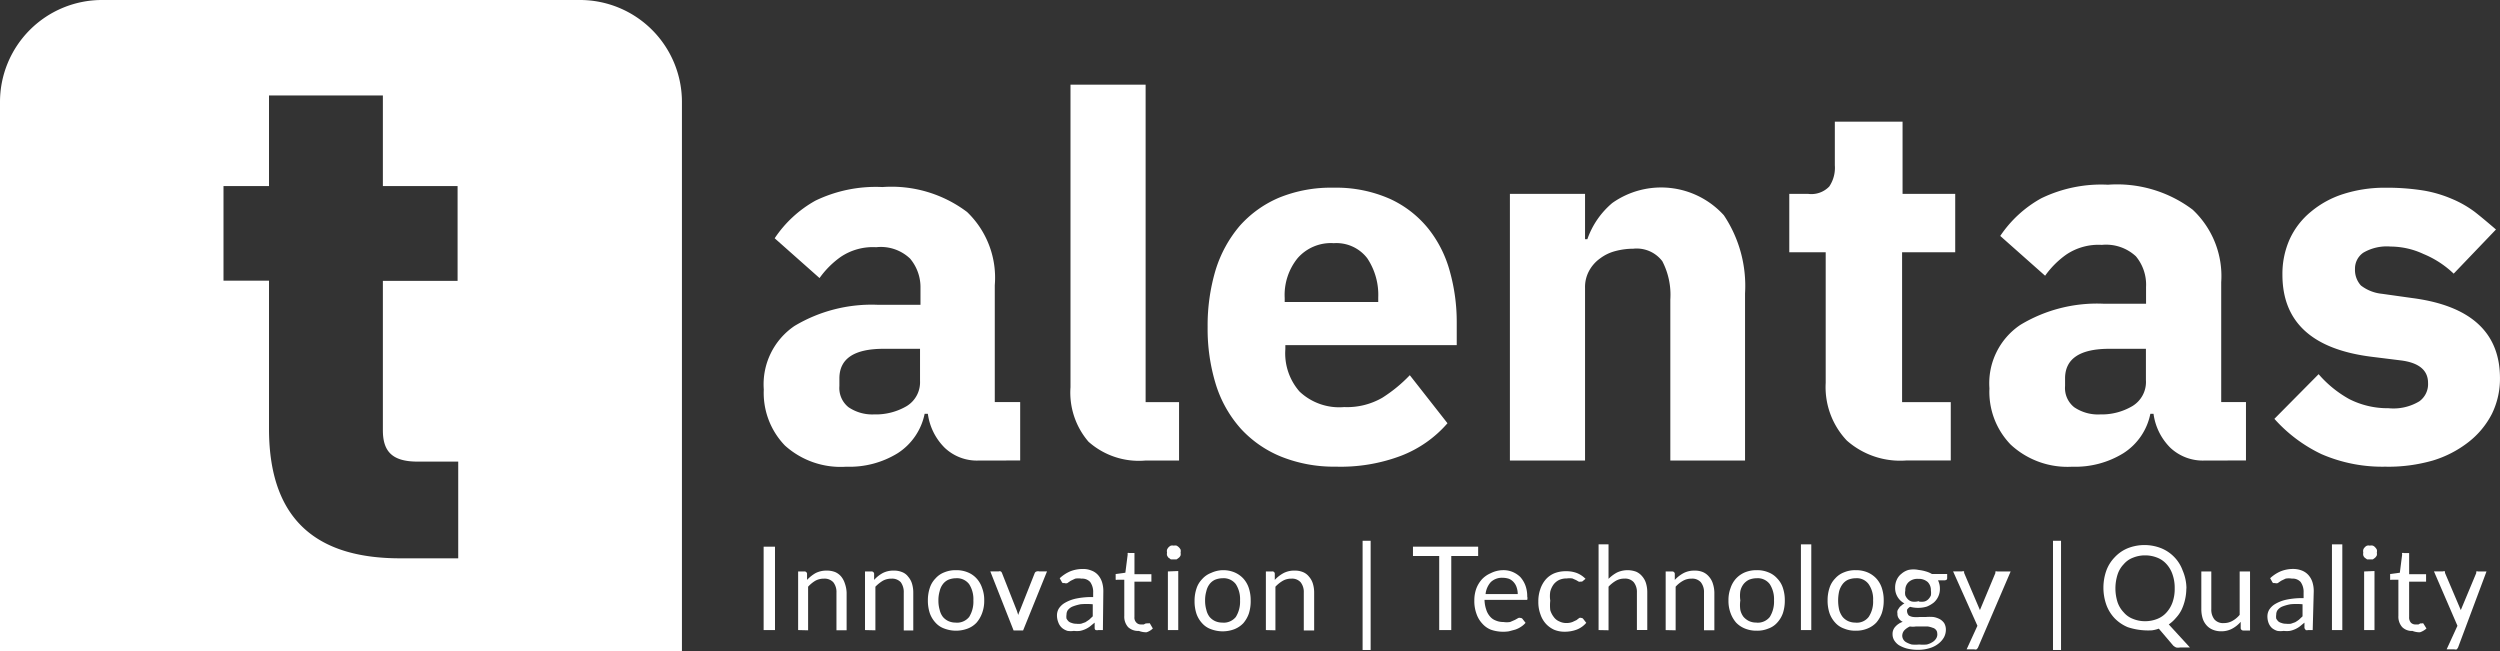 <svg id="Layer_2" data-name="Layer 2" xmlns="http://www.w3.org/2000/svg" width="180.424" height="47" viewBox="0 0 180.424 47">
  <rect x="0" y="0" width="180.424" height="47" fill="#333333" stroke="none"/>
  <g id="Layer_1" data-name="Layer 1" transform="translate(0 0)">
    <path id="Path_1" data-name="Path 1" d="M41.852,0H7.362A7.362,7.362,0,0,0,0,7.378V47H49.215V7.378A7.362,7.362,0,0,0,41.852,0ZM33.07,40.294H28.884c-5.575,0-9.47-2.368-9.47-9.348V20.254H16.13V13.426h3.284V6.889h8.218v6.538h5.392v6.843H27.632V31.053c0,1.527.672,2.261,2.505,2.261H33.07Z" transform="translate(0 0)" fill="#fff"/>
    <path id="Path_2" data-name="Path 2" d="M51.583,28.583a3.376,3.376,0,0,1-2.429-.916,4.246,4.246,0,0,1-1.222-2.459H47.7a4.43,4.43,0,0,1-1.94,2.841,6.614,6.614,0,0,1-3.712.978,6,6,0,0,1-4.43-1.527,5.468,5.468,0,0,1-1.527-4.048,5.086,5.086,0,0,1,2.215-4.582,10.845,10.845,0,0,1,6.033-1.527H47.4V16.134a3.208,3.208,0,0,0-.748-2.123,3.055,3.055,0,0,0-2.444-.825,4.155,4.155,0,0,0-2.566.7,6.415,6.415,0,0,0-1.527,1.527l-3.238-2.872a8.493,8.493,0,0,1,2.948-2.719,10.02,10.02,0,0,1,4.827-.978,9.058,9.058,0,0,1,6.11,1.8,6.568,6.568,0,0,1,2,5.285v8.432h1.833v4.216Zm-7.515-3.33a4.4,4.4,0,0,0,2.337-.6,2.016,2.016,0,0,0,.962-1.818V20.518H44.74c-2.138,0-3.192.718-3.192,2.138v.55a1.772,1.772,0,0,0,.657,1.527,3.055,3.055,0,0,0,1.863.519Z" transform="translate(19.031 4.655)" fill="#fff"/>
    <path id="Path_3" data-name="Path 3" d="M55.977,31.128a5.468,5.468,0,0,1-4.094-1.359,5.438,5.438,0,0,1-1.3-3.926V4h5.422V26.912h2.413v4.216Z" transform="translate(26.674 2.11)" fill="#fff"/>
    <path id="Path_4" data-name="Path 4" d="M66.3,29a10.219,10.219,0,0,1-3.926-.718,8.065,8.065,0,0,1-2.917-2.016,8.63,8.63,0,0,1-1.8-3.177,13.61,13.61,0,0,1-.6-4.17,13.945,13.945,0,0,1,.58-4.124,9.012,9.012,0,0,1,1.741-3.177,7.943,7.943,0,0,1,2.841-2.032,9.883,9.883,0,0,1,3.91-.718,9.593,9.593,0,0,1,4.094.81,7.637,7.637,0,0,1,2.78,2.169A8.523,8.523,0,0,1,74.535,14.9a13.533,13.533,0,0,1,.5,3.712v1.619H62.666v.29A4.185,4.185,0,0,0,63.69,23.58,4.17,4.17,0,0,0,66.913,24.7a5.086,5.086,0,0,0,2.749-.672A10.478,10.478,0,0,0,71.648,22.4l2.719,3.467a8.447,8.447,0,0,1-3.36,2.352A12.3,12.3,0,0,1,66.3,29Zm-.168-16.13a3.192,3.192,0,0,0-2.581,1.084,4.216,4.216,0,0,0-.932,2.872v.29h6.751V16.8a4.75,4.75,0,0,0-.794-2.841,2.8,2.8,0,0,0-2.444-1.084Z" transform="translate(30.097 4.678)" fill="#fff"/>
    <path id="Path_5" data-name="Path 5" d="M71.34,28.566V9.32h5.423v3.269h.168a5.987,5.987,0,0,1,1.8-2.612,6.11,6.11,0,0,1,8.05.886A9.165,9.165,0,0,1,88.31,16.5V28.566H82.918V16.942a5.255,5.255,0,0,0-.58-2.765,2.322,2.322,0,0,0-2.093-.9,5.1,5.1,0,0,0-1.283.168,3.147,3.147,0,0,0-1.115.535,2.643,2.643,0,0,0-.794.9,2.444,2.444,0,0,0-.29,1.222V28.566Z" transform="translate(37.629 4.672)" fill="#fff"/>
    <path id="Path_6" data-name="Path 6" d="M92.972,30.2a5.82,5.82,0,0,1-4.277-1.436,5.606,5.606,0,0,1-1.527-4.17V15.174H84.54V10.959H85.9a1.787,1.787,0,0,0,1.527-.535,2.413,2.413,0,0,0,.4-1.527V5.75h4.888v5.209h3.8v4.216H92.681V25.989h3.513V30.2Z" transform="translate(44.592 3.033)" fill="#fff"/>
    <path id="Path_7" data-name="Path 7" d="M109.508,28.641a3.422,3.422,0,0,1-2.444-.916,4.246,4.246,0,0,1-1.222-2.459h-.229a4.384,4.384,0,0,1-1.94,2.841,6.6,6.6,0,0,1-3.7.978,6.018,6.018,0,0,1-4.445-1.6A5.468,5.468,0,0,1,94,23.432a5.071,5.071,0,0,1,2.23-4.582,10.692,10.692,0,0,1,6.018-1.527h3.055V16.116a3.208,3.208,0,0,0-.733-2.215,3.162,3.162,0,0,0-2.459-.825,4.155,4.155,0,0,0-2.566.7,6.415,6.415,0,0,0-1.527,1.527l-3.238-2.872a8.539,8.539,0,0,1,2.963-2.719,9.913,9.913,0,0,1,4.812-.978,9.058,9.058,0,0,1,6.11,1.8,6.568,6.568,0,0,1,2.062,5.239v8.645h1.787v4.216Zm-7.515-3.33a4.338,4.338,0,0,0,2.322-.6,2.032,2.032,0,0,0,.978-1.879V20.576H102.65c-2.123,0-3.192.718-3.192,2.138v.55a1.772,1.772,0,0,0,.657,1.527A3.055,3.055,0,0,0,101.993,25.311Z" transform="translate(49.577 4.597)" fill="#fff"/>
    <path id="Path_8" data-name="Path 8" d="M115.556,29a11.013,11.013,0,0,1-4.689-.9,10.693,10.693,0,0,1-3.406-2.551l3.192-3.223a8.111,8.111,0,0,0,2.215,1.8,6.11,6.11,0,0,0,2.826.657,3.62,3.62,0,0,0,2.23-.5,1.527,1.527,0,0,0,.626-1.329c0-.9-.642-1.451-1.94-1.619l-2.093-.26q-6.476-.794-6.476-5.927a6.11,6.11,0,0,1,.519-2.551,5.515,5.515,0,0,1,1.527-1.986,6.889,6.889,0,0,1,2.337-1.283,9.806,9.806,0,0,1,3.055-.458,16.8,16.8,0,0,1,2.734.2,9,9,0,0,1,2.047.6,7.714,7.714,0,0,1,1.665.947c.489.382.993.81,1.527,1.268L120.4,15.072a6.98,6.98,0,0,0-2.184-1.421,5.636,5.636,0,0,0-2.368-.535,3.345,3.345,0,0,0-1.97.443,1.39,1.39,0,0,0-.6,1.176,1.665,1.665,0,0,0,.428,1.191,2.963,2.963,0,0,0,1.527.6l2.169.305c4.231.55,6.339,2.49,6.339,5.789a5.759,5.759,0,0,1-.58,2.566,6.11,6.11,0,0,1-1.68,2.032,7.882,7.882,0,0,1-2.6,1.344,11.655,11.655,0,0,1-3.33.443Z" transform="translate(56.681 4.678)" fill="#fff"/>
    <path id="Path_9" data-name="Path 9" d="M36.9,31.848H36.08V25.83H36.9Z" transform="translate(19.031 13.624)" fill="#fff"/>
    <path id="Path_10" data-name="Path 10" d="M37.71,31.252V27.021h.443a.183.183,0,0,1,.2.153v.458a2.612,2.612,0,0,1,.611-.489,1.7,1.7,0,0,1,.794-.183,1.634,1.634,0,0,1,.626.107,1.176,1.176,0,0,1,.443.336,1.528,1.528,0,0,1,.26.5,2.2,2.2,0,0,1,.122.642v2.719h-.733V28.549a1.13,1.13,0,0,0-.229-.748.855.855,0,0,0-.672-.26,1.268,1.268,0,0,0-.626.153,2.276,2.276,0,0,0-.519.428v3.147Z" transform="translate(19.891 14.22)" fill="#fff"/>
    <path id="Path_11" data-name="Path 11" d="M40.87,31.252V27.021h.458a.183.183,0,0,1,.2.153v.458a2.322,2.322,0,0,1,.611-.489,1.65,1.65,0,0,1,.794-.183,1.528,1.528,0,0,1,.611.107.978.978,0,0,1,.443.336,1.344,1.344,0,0,1,.275.5,2.2,2.2,0,0,1,.092.657v2.719h-.687V28.549a1.207,1.207,0,0,0-.214-.748.855.855,0,0,0-.672-.26,1.268,1.268,0,0,0-.626.153,2.734,2.734,0,0,0-.535.428v3.147Z" transform="translate(21.557 14.22)" fill="#fff"/>
    <path id="Path_12" data-name="Path 12" d="M45.872,26.94a2.108,2.108,0,0,1,.84.153,1.726,1.726,0,0,1,.642.443,1.894,1.894,0,0,1,.4.687,2.429,2.429,0,0,1,.153.9,2.505,2.505,0,0,1-.153.916,2.184,2.184,0,0,1-.4.687,1.7,1.7,0,0,1-.642.428,2.383,2.383,0,0,1-1.68,0,1.528,1.528,0,0,1-.642-.428,1.97,1.97,0,0,1-.412-.687,2.887,2.887,0,0,1-.137-.916,2.8,2.8,0,0,1,.137-.9,1.726,1.726,0,0,1,.412-.687,1.619,1.619,0,0,1,.642-.443A2.108,2.108,0,0,1,45.872,26.94Zm0,3.788a1.13,1.13,0,0,0,.947-.412,2.077,2.077,0,0,0,.305-1.191,2,2,0,0,0-.305-1.176,1.1,1.1,0,0,0-.947-.428,1.528,1.528,0,0,0-.55.107,1.024,1.024,0,0,0-.4.321,1.283,1.283,0,0,0-.229.5,2.306,2.306,0,0,0-.092.672,2.337,2.337,0,0,0,.092.687,1.283,1.283,0,0,0,.229.5,1.146,1.146,0,0,0,.4.306,1.222,1.222,0,0,0,.55.107Z" transform="translate(23.124 14.21)" fill="#fff"/>
    <path id="Path_13" data-name="Path 13" d="M46.79,27H47.4a.183.183,0,0,1,.137,0,.2.2,0,0,1,.092.107l1.084,2.749.092.29v0a2.228,2.228,0,0,1,.107-.29L50,27.112A.2.2,0,0,1,50.166,27a.183.183,0,0,1,.137,0h.58l-1.726,4.262H48.47Z" transform="translate(24.68 14.237)" fill="#fff"/>
    <path id="Path_14" data-name="Path 14" d="M53.255,31.294h-.336a.305.305,0,0,1-.168,0s-.076,0-.092-.137v-.4l-.336.275a1.77,1.77,0,0,1-.718.321,1.879,1.879,0,0,1-.443,0,1.527,1.527,0,0,1-.458,0,1.146,1.146,0,0,1-.382-.2.962.962,0,0,1-.29-.428,1.344,1.344,0,0,1-.092-.5.947.947,0,0,1,.137-.489,1.3,1.3,0,0,1,.443-.412,2.719,2.719,0,0,1,.81-.305,5.591,5.591,0,0,1,1.222-.107v-.321a1.222,1.222,0,0,0-.214-.764.764.764,0,0,0-.626-.244,1.329,1.329,0,0,0-.458,0l-.321.153-.244.168a.305.305,0,0,1-.2,0h-.122a.2.2,0,0,1-.092-.107l-.137-.244a2.643,2.643,0,0,1,.764-.5,2.429,2.429,0,0,1,.9-.168A1.527,1.527,0,0,1,52.43,27a1.176,1.176,0,0,1,.474.321,1.436,1.436,0,0,1,.29.519,2.169,2.169,0,0,1,.092.642Zm-1.94-.458a1.344,1.344,0,0,0,.367,0l.306-.107.275-.183.26-.244v-.871a4.919,4.919,0,0,0-.886,0,3.376,3.376,0,0,0-.58.168.856.856,0,0,0-.336.26.565.565,0,0,0-.092.321.886.886,0,0,0,0,.29.978.978,0,0,0,.153.2.565.565,0,0,0,.214.107.871.871,0,0,0,.321.061Z" transform="translate(26.341 14.178)" fill="#fff"/>
    <path id="Path_15" data-name="Path 15" d="M54.39,31.755a1.054,1.054,0,0,1-.779-.275,1.13,1.13,0,0,1-.275-.81V28.059h-.5a.168.168,0,0,1-.122,0v-.412l.7-.092.168-1.314a.244.244,0,0,1,0-.107.122.122,0,0,1,.107,0h.382v1.527h1.222V28.2H54.069v2.551a.5.5,0,0,0,.137.4.428.428,0,0,0,.336.137h.2l.153-.076H55a.092.092,0,0,1,.076,0,.122.122,0,0,1,.107,0l.214.367a1.146,1.146,0,0,1-.458.275A1.527,1.527,0,0,1,54.39,31.755Z" transform="translate(27.803 13.778)" fill="#fff"/>
    <path id="Path_16" data-name="Path 16" d="M56.122,26.288a.473.473,0,0,1,0,.2.428.428,0,0,1-.122.168l-.168.122h-.412l-.168-.122a.626.626,0,0,1-.107-.168.473.473,0,0,1,0-.2.489.489,0,0,1,0-.214.626.626,0,0,1,.107-.168.58.58,0,0,1,.168-.122.535.535,0,0,1,.214,0,.474.474,0,0,1,.2,0,.672.672,0,0,1,.29.29A.489.489,0,0,1,56.122,26.288Zm-.168,1.329v4.262h-.748V27.647Z" transform="translate(29.08 13.594)" fill="#fff"/>
    <path id="Path_17" data-name="Path 17" d="M58.472,26.94a2.108,2.108,0,0,1,.84.153,1.864,1.864,0,0,1,.642.443,1.894,1.894,0,0,1,.4.687,2.8,2.8,0,0,1,.137.9,2.887,2.887,0,0,1-.137.962,2.184,2.184,0,0,1-.4.687,1.818,1.818,0,0,1-.642.428,2.383,2.383,0,0,1-1.68,0,1.528,1.528,0,0,1-.642-.428,1.971,1.971,0,0,1-.412-.687,2.887,2.887,0,0,1-.137-.916,2.8,2.8,0,0,1,.137-.9,1.726,1.726,0,0,1,.412-.687,1.619,1.619,0,0,1,.642-.443,2.108,2.108,0,0,1,.84-.2Zm0,3.788a1.13,1.13,0,0,0,.947-.412,2.077,2.077,0,0,0,.305-1.191,2,2,0,0,0-.305-1.176,1.1,1.1,0,0,0-.947-.428,1.528,1.528,0,0,0-.55.107,1.024,1.024,0,0,0-.4.321,1.283,1.283,0,0,0-.229.5,2.306,2.306,0,0,0-.092.672,2.337,2.337,0,0,0,.092.687,1.283,1.283,0,0,0,.229.5,1.146,1.146,0,0,0,.4.306,1.222,1.222,0,0,0,.55.107Z" transform="translate(29.77 14.21)" fill="#fff"/>
    <path id="Path_18" data-name="Path 18" d="M59.81,31.252V27.021h.443a.168.168,0,0,1,.2.153v.458a2.4,2.4,0,0,1,.626-.489,1.65,1.65,0,0,1,.794-.183,1.528,1.528,0,0,1,.611.107,1.069,1.069,0,0,1,.443.336,1.344,1.344,0,0,1,.275.5,2.2,2.2,0,0,1,.092.657v2.719h-.748V28.549a1.13,1.13,0,0,0-.229-.748.825.825,0,0,0-.672-.26,1.207,1.207,0,0,0-.611.153,2.352,2.352,0,0,0-.535.428v3.147Z" transform="translate(31.548 14.22)" fill="#fff"/>
    <path id="Path_19" data-name="Path 19" d="M64.38,25.55h.58v7.882h-.58Z" transform="translate(33.958 13.477)" fill="#fff"/>
    <path id="Path_20" data-name="Path 20" d="M71.465,25.83V26.5h-1.94v5.346h-.871V26.5H66.76V25.83Z" transform="translate(35.213 13.624)" fill="#fff"/>
    <path id="Path_21" data-name="Path 21" d="M71.707,26.94a1.741,1.741,0,0,1,.7.122,1.8,1.8,0,0,1,.565.367,1.955,1.955,0,0,1,.367.6,2.245,2.245,0,0,1,.137.81.459.459,0,0,1,0,.244H70.394a2.322,2.322,0,0,0,.122.7,1.344,1.344,0,0,0,.275.5.978.978,0,0,0,.412.29,1.314,1.314,0,0,0,.55.107,1.528,1.528,0,0,0,.489,0l.351-.153.244-.137a.29.29,0,0,1,.168,0,.168.168,0,0,1,.137.076l.214.275a1.527,1.527,0,0,1-.336.29,1.725,1.725,0,0,1-.412.2l-.458.122a2.734,2.734,0,0,1-1.268-.107,1.619,1.619,0,0,1-.642-.443,1.955,1.955,0,0,1-.428-.718,2.658,2.658,0,0,1-.153-.962,2.49,2.49,0,0,1,.137-.84,2.124,2.124,0,0,1,.4-.672,1.863,1.863,0,0,1,.626-.443A2.032,2.032,0,0,1,71.707,26.94Zm0,.55a1.161,1.161,0,0,0-.855.305,1.528,1.528,0,0,0-.382.871h2.322a1.527,1.527,0,0,0-.076-.474,1.039,1.039,0,0,0-.214-.382.917.917,0,0,0-.336-.244,1.436,1.436,0,0,0-.458-.076Z" transform="translate(36.743 14.209)" fill="#fff"/>
    <path id="Path_22" data-name="Path 22" d="M75.837,27.739H75.73a.244.244,0,0,1-.137,0l-.183-.107-.275-.122a1.527,1.527,0,0,0-.4,0,1.314,1.314,0,0,0-.55.107,1.146,1.146,0,0,0-.4.321,1.528,1.528,0,0,0-.244.519,2.153,2.153,0,0,0,0,.657,3.053,3.053,0,0,0,0,.687,1.527,1.527,0,0,0,.26.5.916.916,0,0,0,.382.305,1.13,1.13,0,0,0,.519.122,1.207,1.207,0,0,0,.443-.076l.29-.137.2-.153a.214.214,0,0,1,.153,0,.168.168,0,0,1,.137.076l.214.275a1.711,1.711,0,0,1-.687.489,2.46,2.46,0,0,1-.886.153,1.955,1.955,0,0,1-.733-.137,1.848,1.848,0,0,1-.6-.428,1.894,1.894,0,0,1-.4-.687,2.536,2.536,0,0,1-.153-.932,2.6,2.6,0,0,1,.137-.871,2.077,2.077,0,0,1,.382-.7,1.711,1.711,0,0,1,.626-.458,2.215,2.215,0,0,1,.871-.153,2.077,2.077,0,0,1,.779.137,1.8,1.8,0,0,1,.611.412Z" transform="translate(38.341 14.236)" fill="#fff"/>
    <path id="Path_23" data-name="Path 23" d="M75.53,31.906V25.72h.718v2.49a2.566,2.566,0,0,1,.611-.458,1.811,1.811,0,0,1,1.375-.061,1.176,1.176,0,0,1,.443.336,1.344,1.344,0,0,1,.275.5,2.2,2.2,0,0,1,.092.657v2.719h-.748V29.2a1.13,1.13,0,0,0-.229-.748.825.825,0,0,0-.672-.26,1.207,1.207,0,0,0-.611.153,2.352,2.352,0,0,0-.535.428v3.147Z" transform="translate(39.839 13.566)" fill="#fff"/>
    <path id="Path_24" data-name="Path 24" d="M78.7,31.253V27.022h.458a.183.183,0,0,1,.2.153v.458a2.4,2.4,0,0,1,.626-.489,1.634,1.634,0,0,1,.779-.183,1.527,1.527,0,0,1,.626.107,1.176,1.176,0,0,1,.443.336,1.344,1.344,0,0,1,.275.5,2.2,2.2,0,0,1,.107.642v2.719h-.748V28.549a1.13,1.13,0,0,0-.229-.748.825.825,0,0,0-.672-.26,1.207,1.207,0,0,0-.611.153,2.062,2.062,0,0,0-.535.428v3.147Z" transform="translate(41.511 14.22)" fill="#fff"/>
    <path id="Path_25" data-name="Path 25" d="M83.7,26.94a2.062,2.062,0,0,1,.84.153,1.619,1.619,0,0,1,.642.443,1.726,1.726,0,0,1,.412.687,2.8,2.8,0,0,1,.137.9,2.887,2.887,0,0,1-.137.916,1.97,1.97,0,0,1-.412.687,1.527,1.527,0,0,1-.642.428,2.062,2.062,0,0,1-.84.153,2.169,2.169,0,0,1-.84-.153,1.818,1.818,0,0,1-.642-.428,2.184,2.184,0,0,1-.4-.687,2.5,2.5,0,0,1-.153-.916,2.428,2.428,0,0,1,.153-.9,1.894,1.894,0,0,1,.4-.687,1.863,1.863,0,0,1,.642-.443,2.169,2.169,0,0,1,.84-.153Zm0,3.788a1.115,1.115,0,0,0,.947-.412,2.077,2.077,0,0,0,.305-1.191,2,2,0,0,0-.305-1.176,1.084,1.084,0,0,0-.947-.428,1.528,1.528,0,0,0-.55.107,1.146,1.146,0,0,0-.4.321,1.283,1.283,0,0,0-.229.5,2.321,2.321,0,0,0,0,.672,2.367,2.367,0,0,0,0,.687,1.283,1.283,0,0,0,.229.5,1.314,1.314,0,0,0,.4.305,1.222,1.222,0,0,0,.55.107Z" transform="translate(43.078 14.21)" fill="#fff"/>
    <path id="Path_26" data-name="Path 26" d="M85.838,25.72v6.186H85.09V25.72Z" transform="translate(44.882 13.566)" fill="#fff"/>
    <path id="Path_27" data-name="Path 27" d="M88.382,26.94a2.108,2.108,0,0,1,.84.153,1.864,1.864,0,0,1,.642.443,1.894,1.894,0,0,1,.4.687,2.8,2.8,0,0,1,.137.9,2.886,2.886,0,0,1-.137.916,2.184,2.184,0,0,1-.4.687,1.818,1.818,0,0,1-.642.428,2.108,2.108,0,0,1-.84.153,2.062,2.062,0,0,1-.84-.153,1.527,1.527,0,0,1-.642-.428,1.97,1.97,0,0,1-.412-.687,2.887,2.887,0,0,1-.137-.916,2.8,2.8,0,0,1,.137-.9,1.726,1.726,0,0,1,.412-.687,1.619,1.619,0,0,1,.642-.443,2.062,2.062,0,0,1,.84-.153Zm0,3.788a1.084,1.084,0,0,0,.932-.412,1.97,1.97,0,0,0,.321-1.191,1.894,1.894,0,0,0-.321-1.176,1.054,1.054,0,0,0-.932-.428,1.527,1.527,0,0,0-.55.107,1.024,1.024,0,0,0-.4.321,1.528,1.528,0,0,0-.244.5,3.062,3.062,0,0,0,0,1.359,1.527,1.527,0,0,0,.244.5,1.146,1.146,0,0,0,.4.306,1.222,1.222,0,0,0,.55.107Z" transform="translate(45.546 14.21)" fill="#fff"/>
    <path id="Path_28" data-name="Path 28" d="M91.314,26.944a2.842,2.842,0,0,1,.519.107,1.8,1.8,0,0,1,.428.183h1.1v.275c0,.092,0,.153-.168.183H92.7a1.329,1.329,0,0,1,.137.611,1.3,1.3,0,0,1-.443.993,2.061,2.061,0,0,1-.5.29,2.169,2.169,0,0,1-.642.092,2.2,2.2,0,0,1-.565-.076.672.672,0,0,0-.214.2.5.5,0,0,0,.122.428.794.794,0,0,0,.321.107,2.123,2.123,0,0,0,.458,0h.458a3.162,3.162,0,0,1,.535,0,1.527,1.527,0,0,1,.458.153.962.962,0,0,1,.321.29.932.932,0,0,1,.122.489,1.161,1.161,0,0,1-.137.535,1.527,1.527,0,0,1-.4.458,1.864,1.864,0,0,1-.626.321,2.78,2.78,0,0,1-.84.122,3.192,3.192,0,0,1-.81-.092,2.291,2.291,0,0,1-.58-.244A1.145,1.145,0,0,1,89.527,32a.84.84,0,0,1-.107-.428.748.748,0,0,1,.2-.535,1.252,1.252,0,0,1,.535-.351.672.672,0,0,1-.275-.229.55.55,0,0,1-.107-.367.488.488,0,0,1,0-.2.566.566,0,0,1,.107-.183.489.489,0,0,1,.168-.183.886.886,0,0,1,.229-.168,1.253,1.253,0,0,1-.672-1.146,1.329,1.329,0,0,1,.122-.565,1.131,1.131,0,0,1,.336-.428,1.344,1.344,0,0,1,.5-.275A1.8,1.8,0,0,1,91.314,26.944Zm1.329,4.582a.367.367,0,0,0-.092-.26.443.443,0,0,0-.244-.153,1.665,1.665,0,0,0-.351-.092H91.1a1.314,1.314,0,0,1-.428,0,1.314,1.314,0,0,0-.4.275.611.611,0,0,0-.153.4.554.554,0,0,0,.305.474,1.8,1.8,0,0,0,.382.153,2.8,2.8,0,0,0,.535,0,3.053,3.053,0,0,0,.55,0,1.359,1.359,0,0,0,.4-.168.794.794,0,0,0,.26-.244.55.55,0,0,0,.092-.412Zm-1.329-2.306a1.084,1.084,0,0,0,.4,0,.611.611,0,0,0,.29-.168.871.871,0,0,0,.183-.275,1.222,1.222,0,0,0,0-.351.825.825,0,0,0-.229-.611.962.962,0,0,0-.687-.229.932.932,0,0,0-.687.229.779.779,0,0,0-.244.611.855.855,0,0,0,0,.351.87.87,0,0,0,.183.275.611.611,0,0,0,.29.168,1.039,1.039,0,0,0,.5-.031Z" transform="translate(47.165 14.191)" fill="#fff"/>
    <path id="Path_29" data-name="Path 29" d="M94.082,32.488a.474.474,0,0,1-.107.137.244.244,0,0,1-.168,0h-.55l.779-1.7L92.28,27h.642a.229.229,0,0,1,.153,0v.107L94.22,29.8v-.015l1.115-2.673a.275.275,0,0,1,0-.107.244.244,0,0,1,.137,0h.962Z" transform="translate(48.674 14.237)" fill="#fff"/>
    <path id="Path_30" data-name="Path 30" d="M97,25.55h.58v7.882H97Z" transform="translate(51.164 13.477)" fill="#fff"/>
    <path id="Path_31" data-name="Path 31" d="M105.368,28.881a3.666,3.666,0,0,1-.336,1.527,2.429,2.429,0,0,1-.412.6,2.551,2.551,0,0,1-.519.474l1.527,1.665h-.718a.794.794,0,0,1-.275,0,.84.84,0,0,1-.214-.137l-1.039-1.222a2.429,2.429,0,0,1-.5.122,4.708,4.708,0,0,1-1.741-.229,2.856,2.856,0,0,1-.932-.626,2.8,2.8,0,0,1-.611-.978,3.727,3.727,0,0,1,0-2.49,2.734,2.734,0,0,1,.611-.962,2.673,2.673,0,0,1,.932-.642,3.292,3.292,0,0,1,2.413,0,2.734,2.734,0,0,1,.947.642,2.689,2.689,0,0,1,.6.962,3.329,3.329,0,0,1,.275,1.3Zm-.84,0a2.887,2.887,0,0,0-.153-.993,2.092,2.092,0,0,0-.428-.748,1.742,1.742,0,0,0-.672-.473,2.352,2.352,0,0,0-.886-.168,2.261,2.261,0,0,0-.871.168,1.634,1.634,0,0,0-.672.474,1.909,1.909,0,0,0-.443.748,3.3,3.3,0,0,0,0,1.986,1.97,1.97,0,0,0,.443.733,1.634,1.634,0,0,0,.672.474,2.261,2.261,0,0,0,.871.168,2.352,2.352,0,0,0,.886-.168,1.741,1.741,0,0,0,.672-.474,2.154,2.154,0,0,0,.428-.733,2.887,2.887,0,0,0,.153-.993Z" transform="translate(52.419 13.582)" fill="#fff"/>
    <path id="Path_32" data-name="Path 32" d="M104.728,27v2.719a1.13,1.13,0,0,0,.229.748.825.825,0,0,0,.672.26,1.253,1.253,0,0,0,.611-.153,1.8,1.8,0,0,0,.535-.443V27h.748v4.262h-.474a.183.183,0,0,1-.2-.168v-.458a2.17,2.17,0,0,1-.626.5,1.65,1.65,0,0,1-.794.183,1.528,1.528,0,0,1-.611-.122,1.191,1.191,0,0,1-.443-.321,1.344,1.344,0,0,1-.275-.5,2.276,2.276,0,0,1-.092-.657V27Z" transform="translate(54.861 14.241)" fill="#fff"/>
    <path id="Path_33" data-name="Path 33" d="M110.4,31.294h-.336a.305.305,0,0,1-.168,0l-.092-.137v-.4l-.336.275a1.77,1.77,0,0,1-.718.321,1.879,1.879,0,0,1-.443,0,1.527,1.527,0,0,1-.458,0,1.145,1.145,0,0,1-.382-.2.962.962,0,0,1-.244-.351,1.344,1.344,0,0,1-.092-.5.947.947,0,0,1,.137-.489,1.3,1.3,0,0,1,.443-.412,2.719,2.719,0,0,1,.81-.305,5.59,5.59,0,0,1,1.222-.107v-.4a1.222,1.222,0,0,0-.214-.764.764.764,0,0,0-.626-.244,1.329,1.329,0,0,0-.458,0l-.321.153-.244.168a.305.305,0,0,1-.2,0h-.122a.2.2,0,0,1-.092-.107l-.137-.244a2.642,2.642,0,0,1,.764-.5,2.429,2.429,0,0,1,.9-.168,1.711,1.711,0,0,1,.642.122,1.237,1.237,0,0,1,.458.321,1.436,1.436,0,0,1,.29.519,2.167,2.167,0,0,1,.092.642Zm-1.94-.458a1.344,1.344,0,0,0,.367,0l.305-.107a2.87,2.87,0,0,0,.275-.183l.26-.244v-.871a4.582,4.582,0,0,0-.871,0,3.208,3.208,0,0,0-.6.168.856.856,0,0,0-.336.26.565.565,0,0,0-.092.321.886.886,0,0,0,0,.29.977.977,0,0,0,.153.2.565.565,0,0,0,.214.107.871.871,0,0,0,.321.061Z" transform="translate(56.507 14.178)" fill="#fff"/>
    <path id="Path_34" data-name="Path 34" d="M110.928,25.72v6.186h-.748V25.72Z" transform="translate(58.116 13.566)" fill="#fff"/>
    <path id="Path_35" data-name="Path 35" d="M112.642,26.288a.474.474,0,0,1,0,.2.672.672,0,0,1-.122.168l-.168.122h-.412l-.168-.122a.4.4,0,0,1-.107-.168.474.474,0,0,1,0-.2.489.489,0,0,1,0-.214.4.4,0,0,1,.107-.168.428.428,0,0,1,.168-.122.474.474,0,0,1,.2,0,.489.489,0,0,1,.214,0,.428.428,0,0,1,.168.122.672.672,0,0,1,.122.168A.489.489,0,0,1,112.642,26.288Zm-.168,1.329v4.262h-.748V27.648Z" transform="translate(58.892 13.594)" fill="#fff"/>
    <path id="Path_36" data-name="Path 36" d="M114.564,31.755a.993.993,0,0,1-.764-.275,1.13,1.13,0,0,1-.275-.81V28.059h-.489a.137.137,0,0,1-.107,0v-.412l.7-.092.168-1.314a.137.137,0,0,1,0-.107.168.168,0,0,1,.122,0h.382v1.527h1.222V28.2H114.3v2.551a.565.565,0,0,0,.122.4.443.443,0,0,0,.336.137h.214l.137-.076h.122a.107.107,0,0,1,.092,0l.229.367a1.329,1.329,0,0,1-.474.275,1.436,1.436,0,0,1-.519-.092Z" transform="translate(59.566 13.779)" fill="#fff"/>
    <path id="Path_37" data-name="Path 37" d="M116.741,32.488a1.07,1.07,0,0,1-.092.137.321.321,0,0,1-.183,0h-.55l.779-1.7L115,27h.642a.229.229,0,0,1,.153,0v.107L116.94,29.8v-.015l1.115-2.673a.275.275,0,0,1,0-.107.244.244,0,0,1,.137,0h.6Z" transform="translate(60.658 14.237)" fill="#fff"/>
  </g>
</svg>
